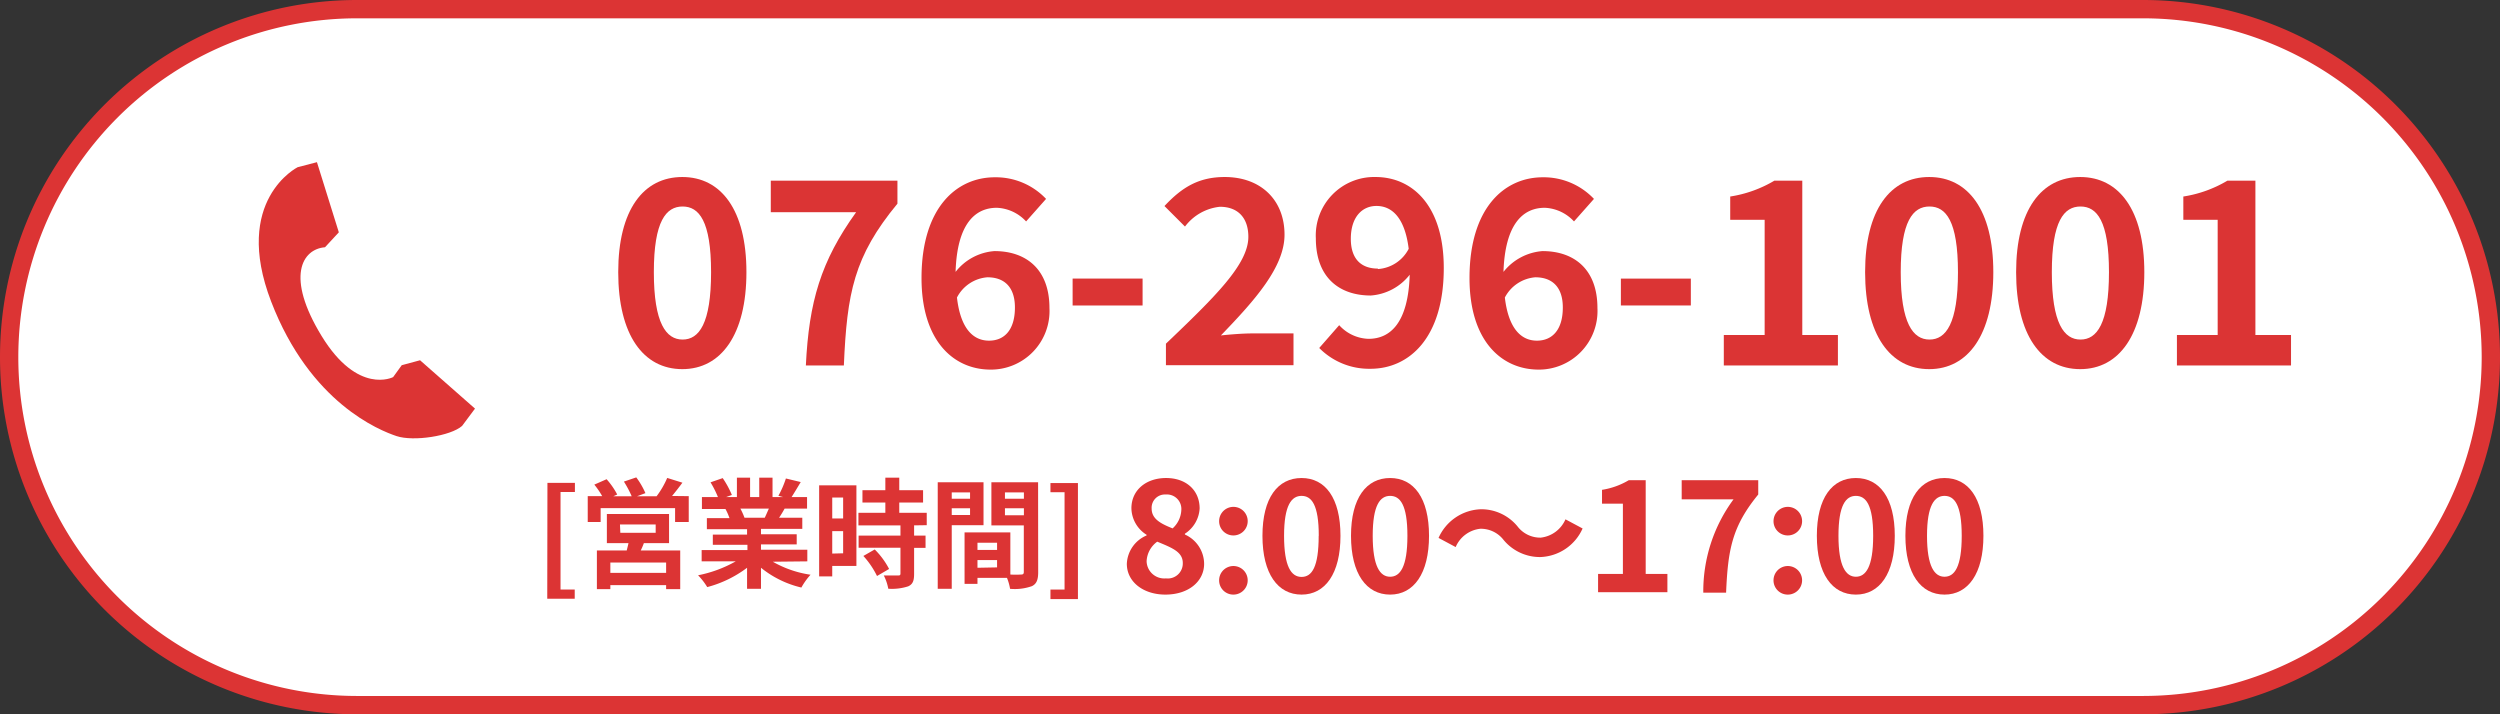 <svg xmlns="http://www.w3.org/2000/svg" viewBox="0 0 273 78">
  <rect x="0" y="0" width="273" height="78" fill="#333333" stroke="none"/>
  <defs>
    <style>
      .cls-1 {
        fill: #fff;
      }

      .cls-2 {
        fill: none;
        stroke: #dc3434;
        stroke-miterlimit: 10;
        stroke-width: 2px;
      }

      .cls-3 {
        fill: #db3434;
      }

      .cls-4 {
        fill: #dc3434;
      }
    </style>
  </defs>
  <g id="レイヤー_2" data-name="レイヤー 2">
    <g id="レイヤー_1-2" data-name="レイヤー 1">
      <path class="cls-1" d="M234,77H39A38,38,0,0,1,39,1H234a38,38,0,0,1,0,76"/>
      <path class="cls-2" d="M234,77H39A38,38,0,0,1,39,1H234a38,38,0,0,1,0,76Z"/>
      <g>
        <path class="cls-3" d="M67.51,29.72c0-6.83,2.77-10.39,7-10.39s7,3.59,7,10.39-2.75,10.59-7,10.59S67.51,36.58,67.51,29.72Zm10.14,0c0-5.6-1.32-7.17-3.11-7.17s-3.14,1.57-3.14,7.17,1.35,7.36,3.14,7.36S77.65,35.35,77.65,29.72Z"/>
        <path class="cls-3" d="M93.49,23.17H84.17V19.73H98v2.51C93.24,28,92.49,32,92.15,39.91H88C88.34,32.94,89.63,28.54,93.49,23.17Z"/>
        <path class="cls-3" d="M100.63,30.36c0-7.7,3.84-11,8-11a7.55,7.55,0,0,1,5.6,2.36l-2.18,2.46a4.61,4.61,0,0,0-3.2-1.49c-2.38,0-4.34,1.77-4.5,7a5.93,5.93,0,0,1,4.25-2.27c3.47,0,6,2,6,6.21a6.4,6.4,0,0,1-6.53,6.73C104.16,40.31,100.63,37.28,100.63,30.36Zm3.87,2.13c.39,3.42,1.79,4.71,3.5,4.71s2.83-1.21,2.83-3.62c0-2.26-1.18-3.3-3-3.3A4.09,4.09,0,0,0,104.5,32.49Z"/>
        <path class="cls-3" d="M117.13,30.42h7.64v2.94h-7.64Z"/>
        <path class="cls-3" d="M127.32,37.53c5.4-5.15,9-8.68,9-11.67,0-2.05-1.12-3.28-3.11-3.28a5.48,5.48,0,0,0-3.81,2.16l-2.24-2.24c1.91-2.05,3.75-3.17,6.58-3.17,3.92,0,6.53,2.49,6.53,6.3,0,3.53-3.25,7.17-6.95,11,1-.11,2.41-.22,3.39-.22h4.54v3.47H127.32Z"/>
        <path class="cls-3" d="M144.06,38l2.18-2.49a4.49,4.49,0,0,0,3.2,1.49c2.38,0,4.34-1.74,4.5-7a5.93,5.93,0,0,1-4.25,2.27c-3.47,0-6-2-6-6.24a6.38,6.38,0,0,1,6.52-6.7c3.92,0,7.45,3,7.45,9.94,0,7.7-3.84,11-8,11A7.65,7.65,0,0,1,144.06,38Zm6.41-8.62a4.08,4.08,0,0,0,3.36-2.21c-.42-3.39-1.82-4.68-3.52-4.68-1.54,0-2.8,1.18-2.8,3.59C147.51,28.29,148.65,29.33,150.47,29.33Z"/>
        <path class="cls-3" d="M160.47,30.36c0-7.7,3.84-11,8-11a7.55,7.55,0,0,1,5.59,2.36l-2.18,2.46a4.6,4.6,0,0,0-3.19-1.49c-2.38,0-4.34,1.77-4.51,7a6,6,0,0,1,4.26-2.27c3.47,0,6,2,6,6.21a6.4,6.4,0,0,1-6.52,6.73C164,40.31,160.47,37.28,160.47,30.36Zm3.86,2.13c.4,3.42,1.8,4.71,3.5,4.71s2.83-1.21,2.83-3.62c0-2.26-1.18-3.3-3-3.3A4.12,4.12,0,0,0,164.33,32.49Z"/>
        <path class="cls-3" d="M177,30.42h7.64v2.94H177Z"/>
        <path class="cls-3" d="M188.24,36.58h4.46V24h-3.76V21.46a13.44,13.44,0,0,0,4.82-1.73h3.05V36.58h3.89v3.33H188.24Z"/>
        <path class="cls-3" d="M203.67,29.72c0-6.83,2.77-10.39,7-10.39s7,3.59,7,10.39-2.74,10.59-7,10.59S203.67,36.58,203.67,29.72Zm10.14,0c0-5.6-1.32-7.17-3.11-7.17s-3.14,1.57-3.14,7.17,1.35,7.36,3.14,7.36S213.81,35.35,213.81,29.72Z"/>
        <path class="cls-3" d="M220.16,29.72c0-6.83,2.78-10.39,7-10.39s7,3.59,7,10.39-2.74,10.59-7,10.59S220.16,36.58,220.16,29.72Zm10.14,0c0-5.6-1.32-7.17-3.11-7.17s-3.13,1.57-3.13,7.17,1.34,7.36,3.13,7.36S230.3,35.35,230.3,29.72Z"/>
        <path class="cls-3" d="M237.72,36.58h4.45V24h-3.75V21.46a13.38,13.38,0,0,0,4.81-1.73h3.06V36.58h3.89v3.33H237.72Z"/>
      </g>
      <g>
        <path class="cls-4" d="M59.78,52.73h3v1H61.21V64.38h1.55v1h-3Z"/>
        <path class="cls-4" d="M75.21,54.18V57H73.72V55.49H65.59V57H64.18V54.18h1.58a9,9,0,0,0-.86-1.26l1.34-.59A8.23,8.23,0,0,1,67.4,54l-.42.19h2a11.34,11.34,0,0,0-.85-1.6l1.35-.46a8.57,8.57,0,0,1,1,1.72l-.91.34H71.7a9.61,9.61,0,0,0,1.16-2l1.66.52c-.37.5-.76,1-1.13,1.45Zm-4.9,5.13a7.4,7.4,0,0,1-.34.8h4.31v4.22H72.74V63.9H66.65v.43H65.18V60.11h3.26c.06-.26.14-.54.19-.8H66.27V56.13h6.79v3.18Zm2.43,2.12H66.65v1.13h6.09Zm-5-3.25h3.86v-.91H67.7Z"/>
        <path class="cls-4" d="M84.39,61.34a11.67,11.67,0,0,0,4.12,1.42,7.48,7.48,0,0,0-1,1.4A11,11,0,0,1,83.1,62V64.3H81.58V62a12.49,12.49,0,0,1-4.35,2.11,7.25,7.25,0,0,0-1-1.29,13.67,13.67,0,0,0,4.11-1.52H76.62V60.07h5v-.58H77.84V58.38h3.74v-.59H77.19V56.58h2.47a6.43,6.43,0,0,0-.44-1l.15,0H76.65V54.28H78.4a11,11,0,0,0-.81-1.61l1.33-.46a10.05,10.05,0,0,1,1,1.84l-.63.23h1.18V52.16h1.44v2.12h1V52.16h1.45v2.12h1.16L85,54.14a10.49,10.49,0,0,0,.82-1.89l1.62.39c-.36.6-.71,1.19-1,1.64h1.69v1.26H85.68c-.21.38-.42.73-.61,1h2.54v1.21H83.1v.59H87v1.11H83.1v.58h5.06v1.27Zm-3.54-5.8a7.49,7.49,0,0,1,.45,1l-.23,0h2.44c.15-.31.31-.69.45-1Z"/>
        <path class="cls-4" d="M93.52,61.8H90.88v1.14H89.45V53h4.07Zm-2.64-7.47v2.29h1.19V54.33Zm1.19,6.09V58H90.88v2.45Zm7.75-3.05v1.12h1.25v1.34H99.82v2.84c0,.74-.14,1.13-.65,1.36a5.79,5.79,0,0,1-2.17.26,5.28,5.28,0,0,0-.49-1.45c.62,0,1.35,0,1.54,0s.28,0,.28-.23v-2.8H93.76V58.49h4.57V57.37H93.74V56h2.94V54.88h-2.5V53.53h2.5V52.16H98.2v1.37h2.6v1.35H98.2V56h3v1.35ZM95.52,60a8.62,8.62,0,0,1,1.57,2.13l-1.32.77a9.35,9.35,0,0,0-1.49-2.19Z"/>
        <path class="cls-4" d="M103.93,57.35V64.3H102.4V52.66h5v4.69Zm0-3.58v.69h2v-.69Zm2,2.47V55.5h-2v.74Zm7.44,6.23c0,.83-.17,1.29-.69,1.54a5.65,5.65,0,0,1-2.38.29,5.53,5.53,0,0,0-.34-1.2h-3.22v.66h-1.41V58.14h5v4.6a10.68,10.68,0,0,0,1.16,0c.23,0,.31-.07.31-.28V57.37h-3.54V52.66h5.1Zm-4.49-3.2h-2.14v.78h2.14Zm0,2.69v-.8h-2.14V62Zm.86-8.19v.69h2.07v-.69Zm2.07,2.5V55.5h-2.07v.77Z"/>
        <path class="cls-4" d="M114.71,64.38h1.54V53.75h-1.54v-1h3V65.42h-3Z"/>
        <path class="cls-4" d="M123.05,61.57a3.52,3.52,0,0,1,2.16-3.1V58.4a3.49,3.49,0,0,1-1.66-2.89c0-2,1.61-3.31,3.79-3.31S131,53.53,131,55.53a3.51,3.51,0,0,1-1.61,2.75v.09a3.53,3.53,0,0,1,2.1,3.2c0,1.9-1.68,3.36-4.23,3.36C124.85,64.93,123.05,63.54,123.05,61.57Zm6.11-.09c0-1.22-1.18-1.66-2.79-2.33a2.79,2.79,0,0,0-1.16,2.14,1.93,1.93,0,0,0,2.11,1.87A1.64,1.64,0,0,0,129.16,61.48ZM129,55.7A1.58,1.58,0,0,0,127.29,54a1.45,1.45,0,0,0-1.53,1.54c0,1.13,1,1.65,2.29,2.16A2.87,2.87,0,0,0,129,55.7Z"/>
        <path class="cls-4" d="M133.13,56.86a1.56,1.56,0,1,1,1.55,1.61A1.55,1.55,0,0,1,133.13,56.86Zm0,6.44a1.56,1.56,0,1,1,1.55,1.63A1.55,1.55,0,0,1,133.13,63.3Z"/>
        <path class="cls-4" d="M137.86,58.51c0-4.15,1.68-6.31,4.27-6.31s4.25,2.18,4.25,6.31-1.67,6.42-4.25,6.42S137.86,62.67,137.86,58.51Zm6.15,0c0-3.4-.79-4.36-1.88-4.36s-1.91,1-1.91,4.36S141,63,142.13,63,144,61.92,144,58.51Z"/>
        <path class="cls-4" d="M147.53,58.51c0-4.15,1.69-6.31,4.27-6.31s4.25,2.18,4.25,6.31-1.67,6.42-4.25,6.42S147.53,62.67,147.53,58.51Zm6.16,0c0-3.4-.8-4.36-1.89-4.36s-1.9,1-1.9,4.36.81,4.47,1.9,4.47S153.69,61.92,153.69,58.51Z"/>
        <path class="cls-4" d="M161.66,57.74a3.3,3.3,0,0,0-2.7,2l-1.87-1a5.25,5.25,0,0,1,4.62-3.13,5.12,5.12,0,0,1,4,1.87,3.12,3.12,0,0,0,2.54,1.23,3.35,3.35,0,0,0,2.7-2l1.87,1a5.25,5.25,0,0,1-4.63,3.12,5.15,5.15,0,0,1-4-1.87A3.14,3.14,0,0,0,161.66,57.74Z"/>
        <path class="cls-4" d="M174.51,62.67h2.71V55h-2.28V53.49a8.23,8.23,0,0,0,2.92-1.05h1.85V62.67h2.37v2h-7.57Z"/>
        <path class="cls-4" d="M189.3,54.53h-5.66V52.44H192V54c-2.85,3.48-3.31,6-3.51,10.72H186A16.89,16.89,0,0,1,189.3,54.53Z"/>
        <path class="cls-4" d="M193.67,56.86a1.56,1.56,0,1,1,1.55,1.61A1.55,1.55,0,0,1,193.67,56.86Zm0,6.44a1.56,1.56,0,1,1,1.55,1.63A1.55,1.55,0,0,1,193.67,63.3Z"/>
        <path class="cls-4" d="M198.4,58.51c0-4.15,1.68-6.31,4.26-6.31s4.25,2.18,4.25,6.31-1.66,6.42-4.25,6.42S198.4,62.67,198.4,58.51Zm6.15,0c0-3.4-.8-4.36-1.89-4.36s-1.9,1-1.9,4.36.82,4.47,1.9,4.47S204.55,61.92,204.55,58.51Z"/>
        <path class="cls-4" d="M208.07,58.51c0-4.15,1.68-6.31,4.27-6.31s4.25,2.18,4.25,6.31-1.67,6.42-4.25,6.42S208.07,62.67,208.07,58.51Zm6.15,0c0-3.4-.8-4.36-1.88-4.36s-1.91,1-1.91,4.36.82,4.47,1.91,4.47S214.22,61.92,214.22,58.51Z"/>
      </g>
      <path class="cls-4" d="M51.87,44.62l-6-5.28-2,.54-.94,1.3s-3.84,2-7.81-4.49S33,27.2,35.49,27L37,25.37l-2.39-7.66-2.11.55s-7.15,3.59-2.89,14.67S41.45,47,43.3,47.62s5.9,0,7.16-1.11l1.41-1.89"/>
    </g>
  </g>
</svg>
